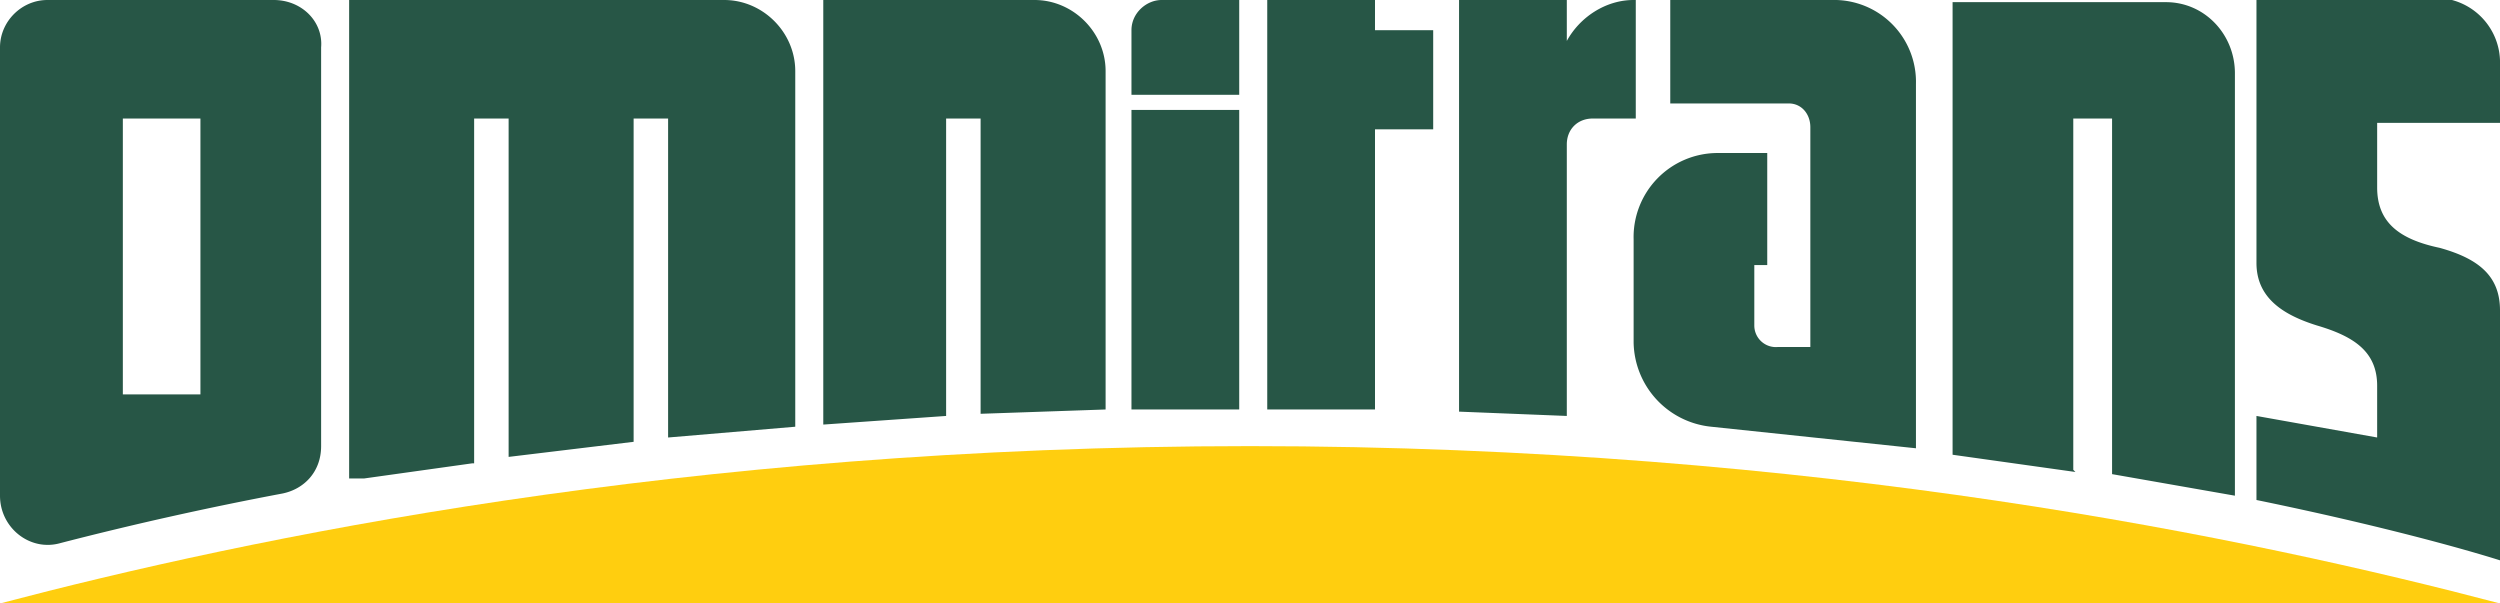 <svg xmlns="http://www.w3.org/2000/svg" viewBox="0 0 116 28"><path fill="#275646" d="M22 21.5v-16h1.6v15.7l5.8-.7v-15H31v14.8l5.9-.5V3.3c0-1.8-1.5-3.3-3.3-3.3H16.2v22.2h.7l5-.7Zm21.9-2.2V5.5h1.6v13.7l5.8-.2V3.3C51.3 1.5 49.8 0 48 0h-9.8v19.7l5.7-.4Zm52.3 2.5V5.5H98V22l5.7 1V3.4c0-1.8-1.4-3.3-3.2-3.3h-9.9v21l5.7.8ZM54 0h3.5v4.4h-5v-3c0-.8.7-1.4 1.4-1.4Zm3.5 19V5.1h-5V19h5Zm9-17.6h-2.7V0h-5v19h5V6h2.7V1.4ZM75.8 0c-1.3 0-2.5.8-3.1 1.9V0h-5v19.1l5 .2V6.7c0-.7.5-1.2 1.2-1.2h2V0ZM82 12.3V7.1h-2.3a3.9 3.9 0 0 0-3.9 4v4.8a4 4 0 0 0 3.6 3.9l9.5 1V3.9A3.8 3.8 0 0 0 85 0h-7.5v4.8H83c.6 0 1 .5 1 1.1v10.2h-1.5a1 1 0 0 1-1.1-1v-2.8h.6Zm34-6.6V3a3 3 0 0 0-3-3.1h-8.3v12.3c0 1.6 1.2 2.4 2.8 2.9 1.7.5 2.8 1.2 2.8 2.8v2.4l-5.6-1v3.9C112 24.7 116 26 116 26V14.4c0-1.6-1-2.4-2.8-2.9-1.9-.4-2.9-1.2-2.9-2.8v-3h5.7ZM12.7 0H2.2C1 0 0 1 0 2.2V23c0 1.5 1.4 2.6 2.8 2.2a159 159 0 0 1 10.3-2.3c1-.2 1.8-1 1.8-2.2V2.2C15 1 14 0 12.7 0Zm-7 18.3V5.5h3.6v12.8H5.7Z"/><path fill="#FFCE0F" d="M0 28h116c-11.4-3-31.7-7.3-58-7.3S11.4 25 0 28Z"/></svg>
